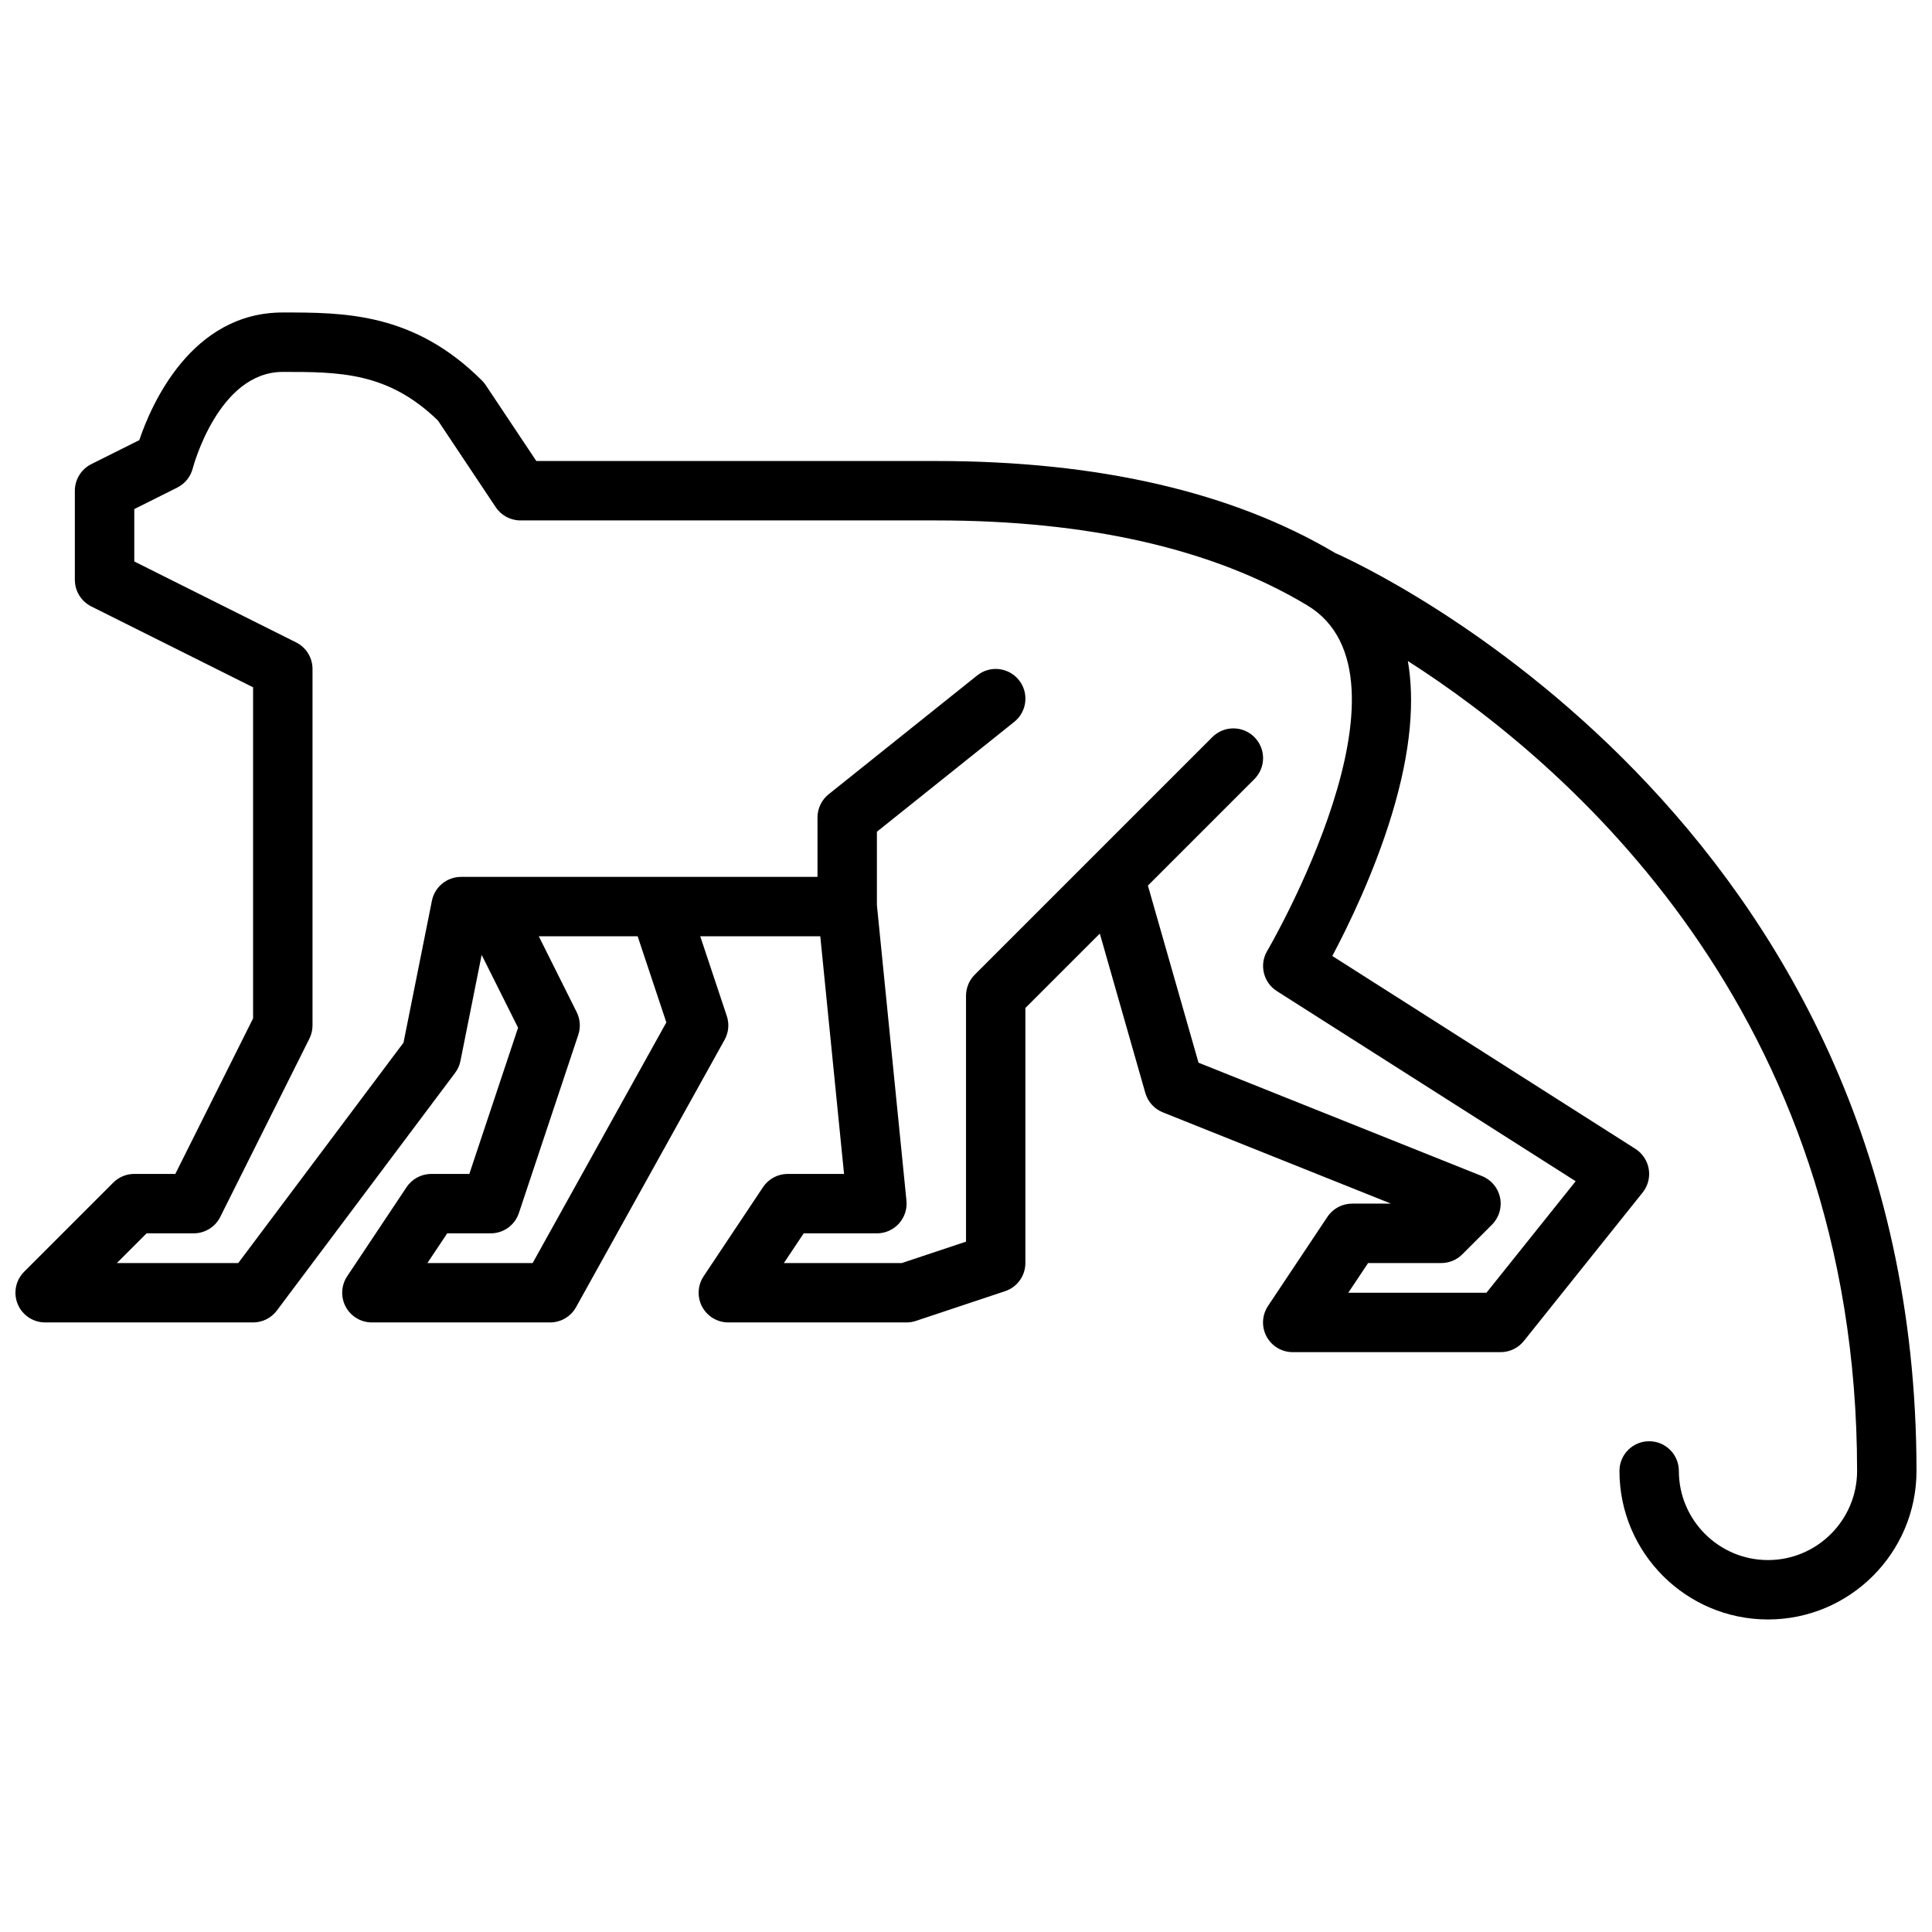 <?xml version="1.0" encoding="UTF-8"?>
<!-- Uploaded to: ICON Repo, www.iconrepo.com, Generator: ICON Repo Mixer Tools -->
<svg width="800px" height="800px" version="1.1" viewBox="144 144 512 512" xmlns="http://www.w3.org/2000/svg">
 <defs>
  <clipPath id="a">
   <path d="m148.09 226h503.81v348h-503.81z"/>
  </clipPath>
 </defs>
 <g clip-path="url(#a)">
  <path d="m497.86 290.56c-27.27-16.172-62.828-24.387-105.73-24.387h-106l-13.406-20.113c-0.285-0.434-0.613-0.836-0.984-1.195-18.051-18.055-36.5-18.055-52.797-18.055-24.246 0-34.84 24.395-38.031 33.832l-12.723 6.359c-2.664 1.344-4.352 4.059-4.352 7.043v23.617c0 2.984 1.684 5.707 4.352 7.047l42.883 21.434v87.742l-20.609 41.215h-10.879c-2.094 0-4.094 0.828-5.566 2.305l-23.617 23.617c-2.25 2.25-2.93 5.637-1.707 8.582 1.223 2.945 4.094 4.856 7.273 4.856h55.105c2.473 0 4.809-1.164 6.297-3.148l47.23-62.977c0.707-0.938 1.188-2.023 1.426-3.172l5.621-28.109 9.652 19.301-12.918 38.746h-10.078c-2.629 0-5.094 1.316-6.551 3.504l-15.742 23.617c-1.605 2.418-1.762 5.519-0.395 8.078 1.371 2.562 4.039 4.16 6.945 4.16h47.23c2.859 0 5.496-1.551 6.879-4.055l39.359-70.848c1.078-1.93 1.281-4.211 0.582-6.312l-7.035-21.121h31.812l6.297 62.977h-14.918c-2.629 0-5.094 1.316-6.551 3.504l-15.742 23.617c-1.605 2.418-1.762 5.519-0.395 8.078 1.371 2.562 4.039 4.16 6.945 4.16h47.23c0.844 0 1.684-0.141 2.488-0.41l23.617-7.871c3.219-1.062 5.383-4.066 5.383-7.461v-67.59l19.727-19.719 12.059 42.234c0.668 2.348 2.394 4.242 4.652 5.148l60.453 24.184h-10.297c-2.629 0-5.094 1.316-6.551 3.504l-15.742 23.617c-1.605 2.418-1.762 5.519-0.395 8.078 1.367 2.562 4.039 4.16 6.941 4.16h55.105c2.394 0 4.652-1.086 6.148-2.953l31.488-39.359c1.395-1.746 1.984-4.008 1.613-6.211-0.371-2.203-1.652-4.148-3.535-5.352l-80.324-51.113c4.195-7.902 11.02-21.891 15.734-37.367 5.25-17.254 6.062-30.527 4.289-40.801 41.59 26.605 119.05 92.531 119.05 214.64 0 13.02-10.598 23.617-23.617 23.617s-23.617-10.598-23.617-23.617c0-4.352-3.519-7.871-7.871-7.871-4.352 0-7.871 3.519-7.871 7.871 0 21.703 17.656 39.359 39.359 39.359s39.359-17.656 39.359-39.359c0-173.14-147.18-240.24-154.05-243.26zm-177.27 124.39-35.434 63.77h-27.891l5.25-7.871h11.535c3.394 0 6.391-2.164 7.461-5.383l15.742-47.23c0.66-1.984 0.504-4.141-0.426-6.016l-10.043-20.094h26.199zm159.26-18.996c-2.188 3.652-1.078 8.391 2.519 10.691l79.199 50.391-23.645 29.555h-36.613l5.25-7.871h19.395c2.094 0 4.086-0.828 5.566-2.305l7.871-7.871c1.867-1.867 2.676-4.559 2.141-7.148-0.527-2.59-2.332-4.738-4.785-5.723l-75.129-30.047-13.414-46.941 28.215-28.215c3.078-3.078 3.078-8.055 0-11.133-3.078-3.078-8.055-3.078-11.133 0l-62.977 62.977c-1.473 1.473-2.305 3.473-2.305 5.559v65.172l-17.02 5.676h-31.25l5.25-7.871h19.402c2.219 0 4.344-0.938 5.832-2.59 1.488-1.645 2.219-3.848 2-6.07l-7.832-78.336v-19.438l36.406-29.117c3.394-2.723 3.945-7.676 1.227-11.066-2.723-3.402-7.668-3.953-11.066-1.227l-39.359 31.488c-1.863 1.492-2.953 3.754-2.953 6.144v15.742l-94.461 0.004c-3.754 0-6.984 2.652-7.723 6.328l-7.527 37.605-43.793 58.402h-32.164l7.871-7.871h12.484c2.984 0 5.707-1.684 7.039-4.352l23.617-47.23c0.551-1.09 0.832-2.305 0.832-3.523v-94.465c0-2.984-1.684-5.707-4.352-7.039l-42.879-21.441v-13.887l11.391-5.699c2.047-1.023 3.543-2.898 4.109-5.109 0.07-0.25 6.731-25.543 23.859-25.543 14.941 0 27.875 0 41.133 12.91l15.297 22.945c1.461 2.191 3.918 3.504 6.547 3.504h110.21c40.352 0 73.414 7.566 98.281 22.492 31.664 19-10.129 90.824-10.562 91.543z"/>
 </g>
</svg>